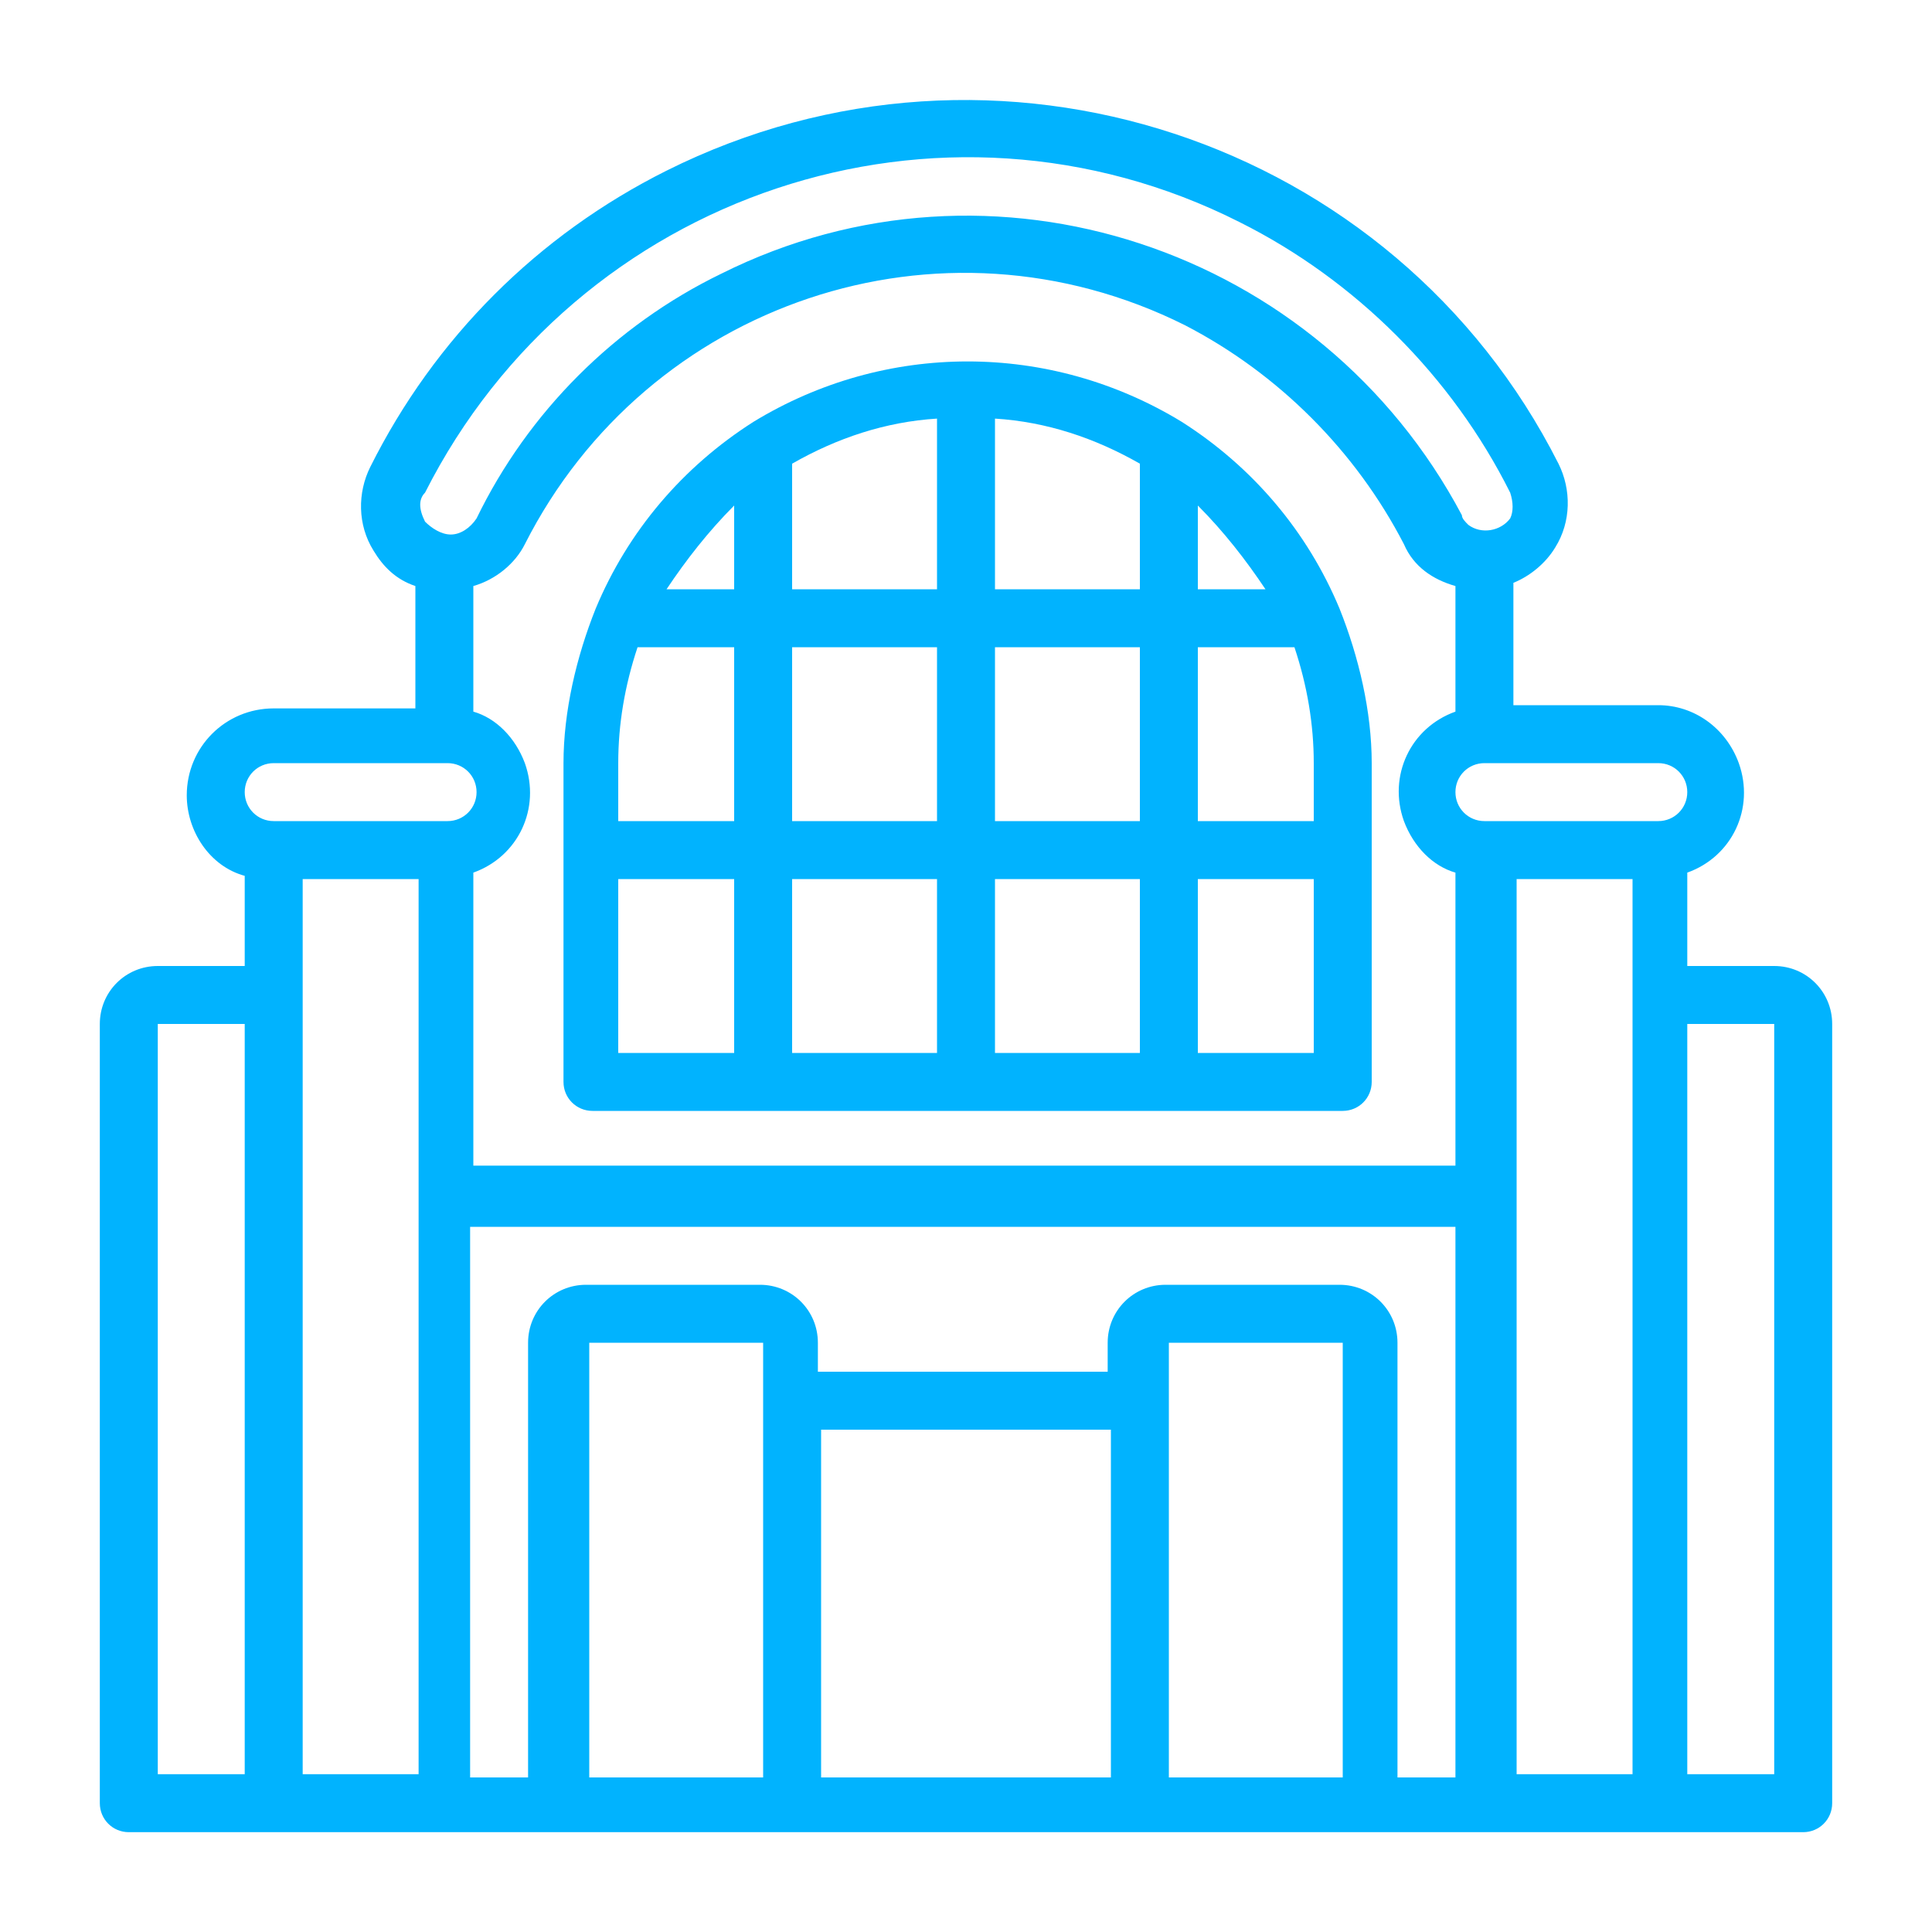 <?xml version="1.0" encoding="utf-8"?>
<!-- Generator: Adobe Illustrator 18.0.0, SVG Export Plug-In . SVG Version: 6.00 Build 0)  -->
<!DOCTYPE svg PUBLIC "-//W3C//DTD SVG 1.1//EN" "http://www.w3.org/Graphics/SVG/1.1/DTD/svg11.dtd">
<svg width="66px" height="66px" version="1.1" id="Layer_1" xmlns:sketch="http://www.bohemiancoding.com/sketch/ns"
	 xmlns="http://www.w3.org/2000/svg" xmlns:xlink="http://www.w3.org/1999/xlink" x="0px" y="0px" viewBox="0 0 60 60"
	 enable-background="new 0 0 60 60" xml:space="preserve">
<title>stage-mic</title>
<desc>Created with Sketch.</desc>
<g>
	<path fill="#01B3FE" d="M41.6,18.9c-1-2.4-2.7-4.4-4.9-5.8c0,0,0,0,0,0c-4.1-2.5-9.2-2.5-13.3,0c0,0,0,0,0,0
		c-2.2,1.4-3.9,3.4-4.9,5.8c0,0,0,0,0,0c-0.6,1.5-1,3.2-1,4.8v9.9c0,0.5,0.4,0.9,0.9,0.9c0,0,0,0,0,0h23.3c0.5,0,0.9-0.4,0.9-0.9
		c0,0,0,0,0,0v-9.9C42.6,22.1,42.2,20.4,41.6,18.9C41.6,18.9,41.6,18.9,41.6,18.9z M19.2,23.7c0-1.2,0.2-2.4,0.6-3.6h3v5.4h-3.6
		V23.7z M24.6,20.1h4.5v5.4h-4.5V20.1z M30.9,13c1.6,0.1,3.1,0.6,4.5,1.4v3.9h-4.5V13z M29.1,18.3h-4.5v-3.9
		c1.4-0.8,2.9-1.3,4.5-1.4V18.3z M29.1,27.3v5.4h-4.5v-5.4H29.1z M30.9,27.3h4.5v5.4h-4.5V27.3z M30.9,25.5v-5.4h4.5v5.4H30.9z
		 M37.2,20.1h3c0.4,1.2,0.6,2.4,0.6,3.6v1.8h-3.6V20.1z M39.3,18.3h-2.1v-2.6C38,16.5,38.7,17.4,39.3,18.3z M22.8,15.7v2.6h-2.1
		C21.3,17.4,22,16.5,22.8,15.7z M19.2,27.3h3.6v5.4h-3.6V27.3z M37.2,32.7v-5.4h3.6v5.4H37.2z"/>
	<path fill="#01B3FE" d="M55.1,30h-2.7v-2.9c1.4-0.5,2.1-2,1.6-3.4c-0.4-1.1-1.4-1.8-2.5-1.8h-4.5v-3.8c0.5-0.2,1-0.6,1.3-1.1
		c0.5-0.8,0.5-1.8,0.1-2.6C43.3,4.3,30.9,0.2,20.7,5.3c-4,2-7.2,5.2-9.2,9.2c-0.4,0.8-0.4,1.8,0.1,2.6c0.3,0.5,0.7,0.9,1.3,1.1v3.8
		H8.5c-1.5,0-2.7,1.2-2.7,2.7c0,1.1,0.7,2.2,1.8,2.5V30H4.9c-1,0-1.8,0.8-1.8,1.8V56c0,0.5,0.4,0.9,0.9,0.9c0,0,0,0,0,0H56
		c0.5,0,0.9-0.4,0.9-0.9c0,0,0,0,0,0V31.8C56.9,30.8,56.1,30,55.1,30z M52.4,24.6c0,0.5-0.4,0.9-0.9,0.9h-5.4
		c-0.5,0-0.9-0.4-0.9-0.9s0.4-0.9,0.9-0.9h5.4C52,23.7,52.4,24.1,52.4,24.6z M14.7,27.1c1.4-0.5,2.1-2,1.6-3.4
		c-0.3-0.8-0.9-1.4-1.6-1.6v-3.9c0.7-0.2,1.3-0.7,1.6-1.3c3.8-7.5,12.9-10.6,20.5-6.8c2.9,1.5,5.3,3.9,6.8,6.8
		c0.3,0.7,0.9,1.1,1.6,1.3v3.9c-1.4,0.5-2.1,2-1.6,3.4c0.3,0.8,0.9,1.4,1.6,1.6v9.1H14.7V27.1z M13.2,15.3c4.7-9.3,16-13.1,25.3-8.4
		c3.6,1.8,6.6,4.8,8.4,8.4c0.1,0.3,0.1,0.6,0,0.8c-0.3,0.4-0.9,0.5-1.3,0.2c-0.1-0.1-0.2-0.2-0.2-0.3C41,7.7,30.8,4.3,22.4,8.5
		c-3.3,1.6-6,4.3-7.6,7.6c-0.2,0.3-0.5,0.5-0.8,0.5h0c-0.3,0-0.6-0.2-0.8-0.4C13,15.8,13,15.5,13.2,15.3L13.2,15.3z M8.5,23.7h5.4
		c0.5,0,0.9,0.4,0.9,0.9s-0.4,0.9-0.9,0.9H8.5c-0.5,0-0.9-0.4-0.9-0.9S8,23.7,8.5,23.7z M4.9,31.8h2.7v23.3H4.9V31.8z M9.4,30.9
		v-3.6h3.6v27.8H9.4V30.9z M14.7,38.1h30.5v17.1h-1.8V41.7c0-1-0.8-1.8-1.8-1.8h-5.4c-1,0-1.8,0.8-1.8,1.8v0.9h-9v-0.9
		c0-1-0.8-1.8-1.8-1.8h-5.4c-1,0-1.8,0.8-1.8,1.8v13.5h-1.8V38.1z M18.3,41.7h5.4v13.5h-5.4V41.7z M25.5,44.4h9v10.8h-9V44.4z
		 M36.3,55.1V41.7h5.4v13.5H36.3z M47.1,37.2v-9.9h3.6v27.8h-3.6V37.2z M55.1,55.1h-2.7V31.8h2.7V55.1z"/>
</g>
</svg>
